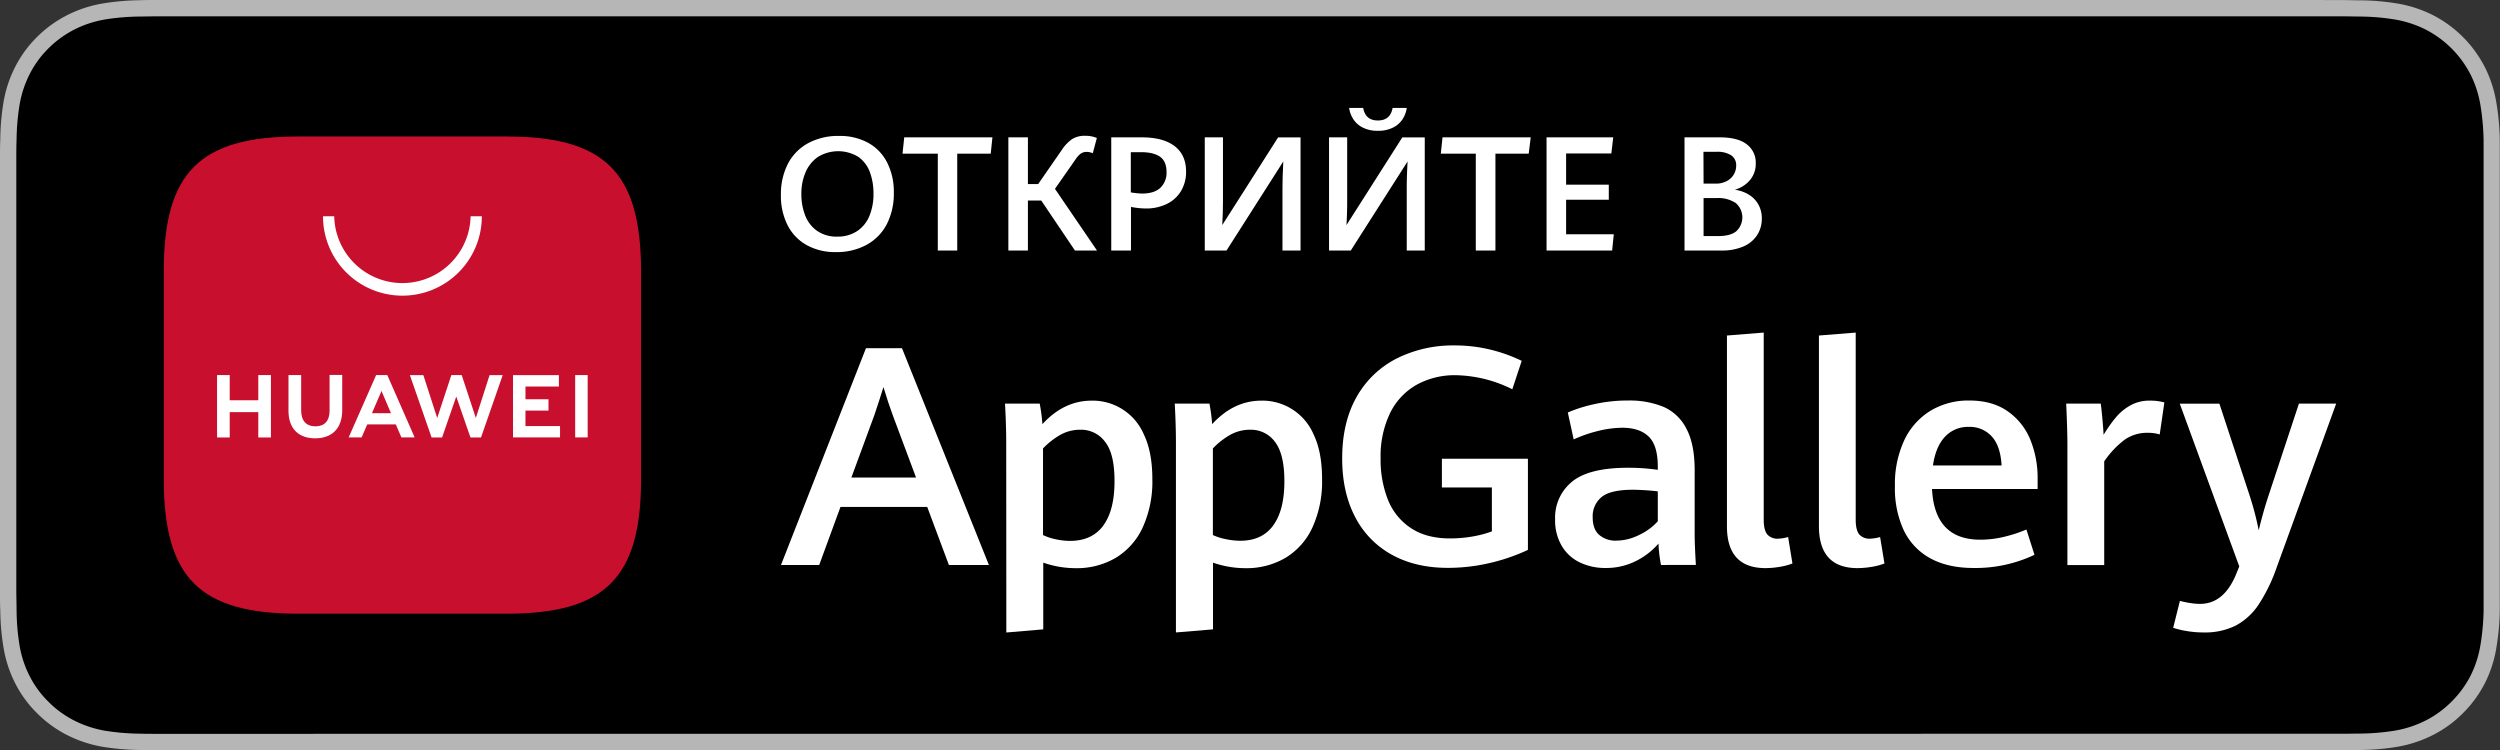 <svg id="图层_1" data-name="图层 1" xmlns="http://www.w3.org/2000/svg" viewBox="0 0 850.39 255.12"><rect x="0" y="0" width="850.39" height="255.12" fill="#333333" stroke="none"/><defs><style>.cls-1{fill:#b6b6b6;}.cls-2{fill:#fff;}.cls-3{fill:#c8102e;fill-rule:evenodd;}</style></defs><title>Bulgarian-Badge-Black</title><path class="cls-1" d="M790.4,0H60c-2.31,0-4.59,0-6.89,0-1.93,0-3.84,0-5.79.08A82.74,82.74,0,0,0,34.73,1.22a41.94,41.94,0,0,0-12,4,40.31,40.31,0,0,0-10.19,7.42,39.18,39.18,0,0,0-7.42,10.2,41.7,41.7,0,0,0-3.94,12A80.61,80.61,0,0,0,.1,47.38C0,49.31,0,51.25,0,53.18V202c0,1.95,0,3.84.1,5.8a80.61,80.61,0,0,0,1.12,12.6,41.5,41.5,0,0,0,3.94,12,39,39,0,0,0,7.42,10.17A39.83,39.83,0,0,0,22.77,250a42.29,42.29,0,0,0,12,4,84,84,0,0,0,12.62,1.11c1.95,0,3.86.07,5.79.07H797.22c1.92,0,3.89,0,5.81-.07a82.73,82.73,0,0,0,12.59-1.11,42.93,42.93,0,0,0,12-4,39.61,39.61,0,0,0,10.18-7.42,40.29,40.29,0,0,0,7.44-10.17,41.41,41.41,0,0,0,3.9-12,84.46,84.46,0,0,0,1.17-12.6c0-2,0-3.85,0-5.8,0-2.29,0-4.57,0-6.89v-135c0-2.3,0-4.59,0-6.87,0-1.93,0-3.87,0-5.8a84.46,84.46,0,0,0-1.17-12.6,41.61,41.61,0,0,0-3.9-12A40.75,40.75,0,0,0,827.63,5.17a42.56,42.56,0,0,0-12-3.95A81.48,81.48,0,0,0,803,.11c-1.92,0-3.89-.07-5.81-.08-2.26,0-4.56,0-6.82,0Z"/><path d="M53.17,249.62c-1.92,0-3.79,0-5.7-.06a80.14,80.14,0,0,1-11.76-1,37.19,37.19,0,0,1-10.43-3.45,34.09,34.09,0,0,1-8.8-6.4,33.42,33.42,0,0,1-6.42-8.79,35.78,35.78,0,0,1-3.42-10.44,77.48,77.48,0,0,1-1-11.8c0-1.33-.09-5.75-.09-5.75V53.18s0-4.36.09-5.63a77.77,77.77,0,0,1,1-11.79A36.21,36.21,0,0,1,10.05,25.3a33.83,33.83,0,0,1,6.39-8.81,35.27,35.27,0,0,1,8.83-6.43A36.51,36.51,0,0,1,35.68,6.63a78.76,78.76,0,0,1,11.81-1l5.68-.08h744l5.75.08a77.09,77.09,0,0,1,11.7,1,37.45,37.45,0,0,1,10.52,3.44,35.35,35.35,0,0,1,15.21,15.24,36.43,36.43,0,0,1,3.37,10.38,82.64,82.64,0,0,1,1.09,11.88c0,1.79,0,3.7,0,5.61,0,2.36,0,4.61,0,6.87V195.1c0,2.29,0,4.52,0,6.77,0,2,0,3.92,0,5.85a80.12,80.12,0,0,1-1.07,11.67,36.27,36.27,0,0,1-3.4,10.52,34.64,34.64,0,0,1-6.4,8.72,34.07,34.07,0,0,1-8.81,6.44,36.72,36.72,0,0,1-10.5,3.46,79.34,79.34,0,0,1-11.77,1c-1.84,0-3.77.06-5.65.06l-6.82,0Z"/><path class="cls-2" d="M315.4,172.44H285.89l-7.23,19.74h-13l28.9-73.73h12.26l29.56,73.73H322.77Zm-25.8-10h22l-7.89-21.11q-1.62-4.38-3.2-9.67-1.43,4.68-3.1,9.57Z"/><path class="cls-2" d="M342.27,150.71q0-6.11-.41-13.43h11.8a58.46,58.46,0,0,1,.92,7q7.32-8,16.79-8a18.94,18.94,0,0,1,17.73,11.52q2.88,6,2.88,15.19a37.62,37.62,0,0,1-3.29,16.44,23.49,23.49,0,0,1-9.18,10.33,26.16,26.16,0,0,1-13.64,3.51,33.7,33.7,0,0,1-11-1.88v22.69l-12.56,1.07Zm33,28.06q3.84-5.16,3.84-15.08c0-6.14-1-10.59-3.18-13.36a10.12,10.12,0,0,0-8.47-4.15,13.72,13.72,0,0,0-6.77,1.73,25.76,25.76,0,0,0-5.9,4.63V182a19.07,19.07,0,0,0,4.38,1.45,23.21,23.21,0,0,0,4.94.54Q371.47,183.94,375.31,178.77Z"/><path class="cls-2" d="M400,150.71q0-6.11-.4-13.43h11.8a60.58,60.58,0,0,1,.92,7q7.32-8,16.79-8a18.94,18.94,0,0,1,17.73,11.52q2.88,6,2.87,15.19a37.63,37.63,0,0,1-3.28,16.44,23.55,23.55,0,0,1-9.18,10.33,26.18,26.18,0,0,1-13.64,3.51,33.7,33.7,0,0,1-11-1.88v22.69L400,215.13Zm33.05,28.06q3.84-5.16,3.84-15.08,0-9.21-3.18-13.36a10.12,10.12,0,0,0-8.47-4.15,13.7,13.7,0,0,0-6.77,1.73,25.34,25.34,0,0,0-5.9,4.63V182A18.82,18.82,0,0,0,417,183.4a23.35,23.35,0,0,0,4.94.54Q429.24,183.94,433.07,178.77Z"/><path class="cls-2" d="M473.44,188.69a30.51,30.51,0,0,1-12.51-12.89q-4.38-8.4-4.38-19.85,0-12.4,5-21.09a32.44,32.44,0,0,1,13.71-13,42.67,42.67,0,0,1,19.46-4.36,51.56,51.56,0,0,1,12.14,1.4,53.51,53.51,0,0,1,10.76,3.84l-3.2,9.67a44.63,44.63,0,0,0-19.14-4.78,26.79,26.79,0,0,0-13.46,3.28,22.3,22.3,0,0,0-9,9.65,33.88,33.88,0,0,0-3.2,15.36,37,37,0,0,0,2.47,14,20.64,20.64,0,0,0,7.78,9.67q5.32,3.57,13.41,3.56a44.21,44.21,0,0,0,7.33-.61,37.63,37.63,0,0,0,6.86-1.78V165.82h-17v-9.77h29.26v31a65.22,65.22,0,0,1-13.26,4.53,62.27,62.27,0,0,1-13.81,1.58Q481.58,193.2,473.44,188.69Z"/><path class="cls-2" d="M565,192.18a47.58,47.58,0,0,1-.86-7.28,24.26,24.26,0,0,1-7.56,5.88,22.46,22.46,0,0,1-10.51,2.42,19.72,19.72,0,0,1-8.62-1.86,14.29,14.29,0,0,1-6.18-5.6,17.12,17.12,0,0,1-2.29-9.13,15.69,15.69,0,0,1,5.75-12.75q5.75-4.76,19.18-4.75a68.93,68.93,0,0,1,10,.71v-1.07q0-7.27-3.1-10.25t-8.9-3a35,35,0,0,0-8.61,1.17,45,45,0,0,0-8,2.8l-2-9.16a48.1,48.1,0,0,1,8.86-2.8,51.17,51.17,0,0,1,11.6-1.27,30.46,30.46,0,0,1,12.11,2.16,15.94,15.94,0,0,1,7.78,7.43q2.8,5.27,2.8,14.17v21.83c0,2.27.14,5.72.41,10.33ZM557.5,182a20,20,0,0,0,6.41-4.68V167.14a81,81,0,0,0-8.39-.55q-7.78,0-10.76,2.51a8.44,8.44,0,0,0-3,6.8q0,4.07,2.16,6a8.45,8.45,0,0,0,5.88,2A17.58,17.58,0,0,0,557.5,182Z"/><path class="cls-2" d="M587.43,179V114.13l12.51-1v63.65c0,2.34.4,4,1.2,5a4.61,4.61,0,0,0,3.79,1.45,13.81,13.81,0,0,0,3.31-.56l1.47,9a21.25,21.25,0,0,1-4.35,1.15,30.18,30.18,0,0,1-4.86.43Q587.42,193.2,587.43,179Z"/><path class="cls-2" d="M618.72,179V114.13l12.51-1v63.65c0,2.34.4,4,1.2,5a4.63,4.63,0,0,0,3.79,1.45,13.74,13.74,0,0,0,3.31-.56l1.48,9a21.36,21.36,0,0,1-4.36,1.15,30.18,30.18,0,0,1-4.86.43Q618.73,193.2,618.72,179Z"/><path class="cls-2" d="M693.11,166.33H657.19q.85,17.25,16.43,17.25a34.78,34.78,0,0,0,7.92-.94,47.87,47.87,0,0,0,7.76-2.52l2.74,8.6a46.81,46.81,0,0,1-20.71,4.48q-8.75,0-14.76-3.31a21.28,21.28,0,0,1-9-9.52,33.93,33.93,0,0,1-3-15,35.36,35.36,0,0,1,3.2-15.67,23.42,23.42,0,0,1,8.93-10,25,25,0,0,1,13.2-3.46q7.78,0,13,3.64a21.76,21.76,0,0,1,7.73,9.69A34.52,34.52,0,0,1,693.11,163Zm-12.26-8c-.24-4.37-1.34-7.66-3.31-9.84a10.09,10.09,0,0,0-7.89-3.28,10.59,10.59,0,0,0-8,3.3q-3.18,3.31-4.15,9.82Z"/><path class="cls-2" d="M703.24,151.07q0-4.53-.41-13.79h11.75c.21,1.52.4,3.35.59,5.47s.31,3.84.38,5.16a46.32,46.32,0,0,1,4.3-6.08,17.6,17.6,0,0,1,4.94-4,13.16,13.16,0,0,1,6.43-1.55,17.87,17.87,0,0,1,5,.61l-1.58,10.89a14,14,0,0,0-4.07-.56,13.46,13.46,0,0,0-7.74,2.26,31.31,31.31,0,0,0-7.07,7.46v35.26H703.24Z"/><path class="cls-2" d="M743.75,214.64a30,30,0,0,1-4.53-1.09l2.29-9.16a30.93,30.93,0,0,0,3.2.69,21.81,21.81,0,0,0,3.66.33q8.36,0,12.52-10.74l.81-2-20.24-55.36h13.48l10.18,30.93a101.24,101.24,0,0,1,3.2,12.16q1.42-6,3.36-11.9L782,137.28h12.67l-20.2,55.61a56.76,56.76,0,0,1-6.16,12.72,21.58,21.58,0,0,1-7.81,7.18,23.29,23.29,0,0,1-10.86,2.34A33.22,33.22,0,0,1,743.75,214.64Z"/><path class="cls-3" d="M172.35,46.43h-71C68,46.43,55.72,58.65,55.72,92.09v71c0,33.43,12.23,45.66,45.66,45.66h71c33.43,0,45.68-12.23,45.68-45.66v-71C218,58.65,205.78,46.43,172.35,46.43Z"/><path class="cls-2" d="M87.86,127.59h4.3v21.22h-4.3v-8.62H78.14v8.62H73.83V127.59h4.31v8.56h9.72Zm24.25,12.14c0,3.45-1.71,5.29-4.82,5.29s-4.85-1.89-4.85-5.44v-12H98.13v12.13c0,6,3.32,9.39,9.1,9.39s9.18-3.48,9.18-9.56v-12h-4.3Zm49.75,2.45-4.81-14.59h-3.52l-4.81,14.59L144,127.6h-4.58l7.39,21.2h3.57l4.82-13.93,4.82,13.93h3.6L171,127.6h-4.47Zm16.88-2.51h7.83v-3.86h-7.83v-4.34h11.37V127.6H174.5v21.19h16v-3.86H178.74Zm16.91,9.11h4.25V127.59h-4.25Zm-70.73-4.41L123,148.79H118.6l9.34-21.2h3.8l9.31,21.2h-4.51l-1.91-4.42Zm1.6-3.82H133L129.77,133Z"/><path class="cls-2" d="M136.87,100.57a27,27,0,0,1-27-27h3.82a23.2,23.2,0,0,0,46.39,0h3.82A27,27,0,0,1,136.87,100.57Z"/><path class="cls-2" d="M274.33,83.33a16,16,0,0,1-6.46-6.79,22.08,22.08,0,0,1-2.24-10.17A22.78,22.78,0,0,1,268,55.72a16.84,16.84,0,0,1,6.86-7,21.53,21.53,0,0,1,10.57-2.48,19.91,19.91,0,0,1,10,2.4,15.91,15.91,0,0,1,6.4,6.77,22,22,0,0,1,2.21,10.11,22.81,22.81,0,0,1-2.4,10.76,16.92,16.92,0,0,1-6.87,7,21.15,21.15,0,0,1-10.46,2.47A19.77,19.77,0,0,1,274.33,83.33Zm17.23-4.72a11.32,11.32,0,0,0,4.17-5.15,19.28,19.28,0,0,0,1.39-7.52,20.78,20.78,0,0,0-1.23-7.39A11,11,0,0,0,292,53.38a13.16,13.16,0,0,0-13.77,0A12,12,0,0,0,274,58.65a18.16,18.16,0,0,0-1.41,7.24,19.93,19.93,0,0,0,1.33,7.47A11.34,11.34,0,0,0,278,78.57a11.54,11.54,0,0,0,6.78,1.92A11.93,11.93,0,0,0,291.56,78.61Z"/><path class="cls-2" d="M319,52.28H307l.58-5.56h30L337,52.28H325.61V85.22H319Z"/><path class="cls-2" d="M373.15,85.22h-7.5l-11.46-17h-4.54v17H343V46.72h6.65v15.9h3.48l8-11.54a13.49,13.49,0,0,1,3.52-3.74,8,8,0,0,1,4.45-1.15,10.25,10.25,0,0,1,4,.74l-1.38,5.19a5.46,5.46,0,0,0-2.08-.45,3.39,3.39,0,0,0-2,.58,7.41,7.41,0,0,0-1.74,1.89l-7.05,10.1Z"/><path class="cls-2" d="M378,46.72h10.37q7.32,0,11.2,3t3.88,8.61A12.61,12.61,0,0,1,401.72,65a11.43,11.43,0,0,1-4.86,4.39,16,16,0,0,1-7.15,1.53,27.47,27.47,0,0,1-5-.54V85.22H378Zm16.67,17.19a7,7,0,0,0,2.13-5.44q0-3.55-2.17-5.13c-1.44-1-3.56-1.57-6.36-1.57h-3.62V65.44a25.75,25.75,0,0,0,3.83.4C391.2,65.84,393.27,65.2,394.68,63.91Z"/><path class="cls-2" d="M436.24,85.22V64.06q0-4,.29-9.15L417.2,85.22h-7.39V46.72H416v22c0,2.39-.08,5-.24,7.84l19-29.83h7.63v38.5Z"/><path class="cls-2" d="M478.51,85.22V64.06q0-4,.29-9.15L459.47,85.22h-7.39V46.72h6.17v22c0,2.39-.08,5-.24,7.84l19-29.83h7.63v38.5Zm-15-41.85a8.23,8.23,0,0,1-3.2-2.87,9.63,9.63,0,0,1-1.4-3.78h4.79q.76,4.26,5,4.26t5-4.26h4.82a9.63,9.63,0,0,1-1.4,3.78,8.15,8.15,0,0,1-3.22,2.87,11.13,11.13,0,0,1-5.22,1.12A11,11,0,0,1,463.51,43.37Z"/><path class="cls-2" d="M502,52.28H490.1l.58-5.56h30L520,52.28H508.68V85.22H502Z"/><path class="cls-2" d="M526.07,46.72h22.68l-.64,5.48H532.72V62.81h14.52v5.13H532.72V79.69h16.22l-.56,5.53H526.07Z"/><path class="cls-2" d="M594.86,66.2a9.28,9.28,0,0,1,3.24,3.32,9.5,9.5,0,0,1,1.19,4.83A10.15,10.15,0,0,1,597.68,80,10.47,10.47,0,0,1,593,83.85a18.16,18.16,0,0,1-7.43,1.37H573V46.72h12c4.08,0,7.13.79,9.17,2.37a7.74,7.74,0,0,1,3.06,6.48,8.54,8.54,0,0,1-2,5.73,10.37,10.37,0,0,1-5.12,3.24A12.37,12.37,0,0,1,594.86,66.2Zm-15.38-3.74h4.15a7.76,7.76,0,0,0,3.65-.82,6,6,0,0,0,2.44-2.22,5.87,5.87,0,0,0,.85-3.07,4,4,0,0,0-1.72-3.54,8.78,8.78,0,0,0-5-1.17h-4.41Zm11.15,16.18a6.43,6.43,0,0,0-.21-9.58,10.69,10.69,0,0,0-6.48-1.68h-4.46V80.3h5C587.22,80.3,589.28,79.75,590.63,78.64Z"/></svg>